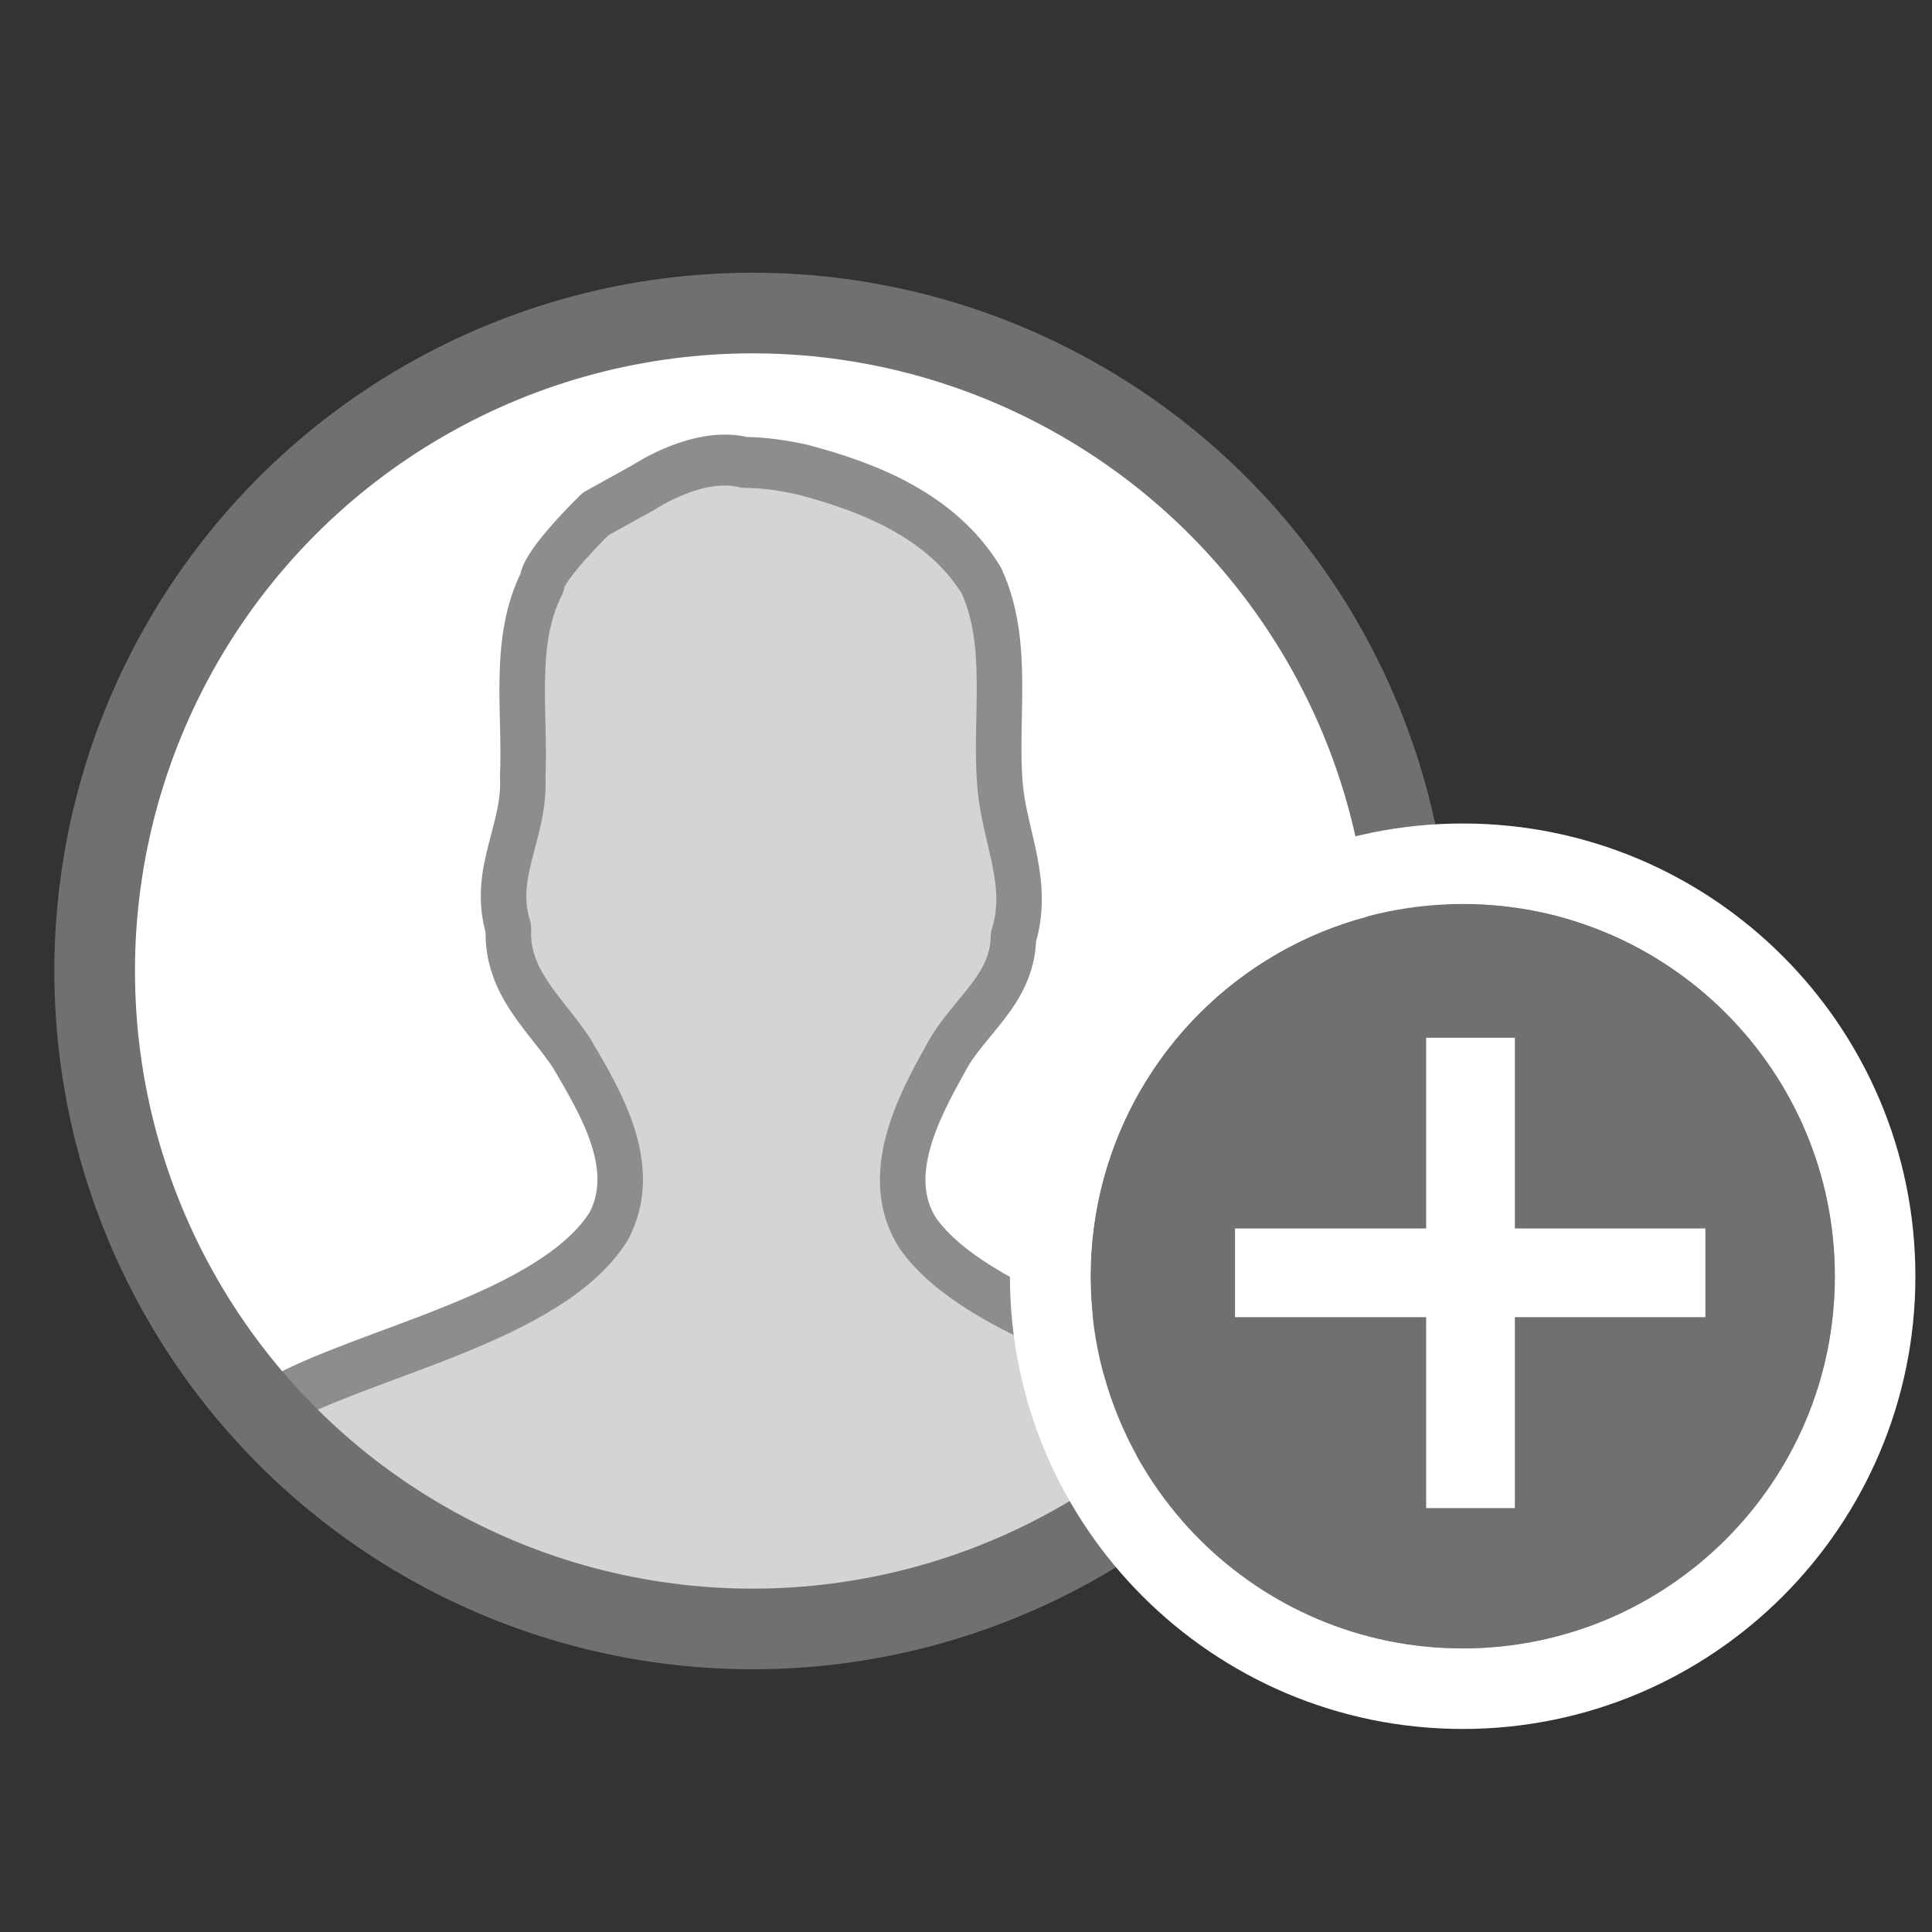 <?xml version="1.0" encoding="UTF-8" standalone="no"?>
<!DOCTYPE svg PUBLIC "-//W3C//DTD SVG 1.1//EN" "http://www.w3.org/Graphics/SVG/1.1/DTD/svg11.dtd">
<svg width="100%" height="100%" viewBox="0 0 18 18" version="1.1" xmlns="http://www.w3.org/2000/svg" xmlns:xlink="http://www.w3.org/1999/xlink" xml:space="preserve" xmlns:serif="http://www.serif.com/" style="fill-rule:evenodd;clip-rule:evenodd;stroke-linejoin:round;stroke-miterlimit:2;">
    <rect x="0" y="0" width="18" height="18" fill="#333333" stroke="none"/>
    <g transform="matrix(1,0,0,1,0.064,-3.33067e-16)">
        <g transform="matrix(0.983,0,0,0.983,-0.175,-0.152)">
            <circle cx="7.245" cy="9.357" r="6.446" style="fill:white;"/>
        </g>
        <g id="path3107-58" transform="matrix(0.076,0,0,0.085,2.046,3.181)">
            <path d="M63.485,13.259C57.912,11.965 51.237,15.943 51.237,15.943L45.241,18.918C45.241,18.918 38.745,24.551 38.675,26.464C35.019,32.894 36.686,40.685 36.315,47.718C36.672,53.756 32.444,58.233 34.564,64.356C34.255,70.267 39.158,73.734 42.31,78.01C45.857,83.419 50.674,90.476 46.88,96.95C39.867,107.048 16.665,110.845 6.02,116.347C24.177,148.87 102.102,150.54 124.425,116.721C114.12,111.536 91.94,106.921 84.716,97.702C80.377,91.526 84.716,84.106 88.151,78.615C90.818,74.042 96.391,71.12 96.47,65.288C98.52,59.371 95.427,54.474 94.85,48.831C94.096,41.35 96.138,33.169 92.541,26.208C87.665,19.085 78.734,15.966 70.629,14.056C68.278,13.585 65.886,13.277 63.485,13.259Z" style="fill:rgb(212,212,212);fill-rule:nonzero;stroke:rgb(141,141,141);stroke-width:5.58px;"/>
        </g>
        <g transform="matrix(0.951,0,0,0.951,0.058,0.148)">
            <circle cx="7.245" cy="9.357" r="6.446" style="fill:none;stroke:rgb(112,112,112);stroke-width:0.79px;stroke-linecap:round;stroke-miterlimit:1.5;"/>
        </g>
        <g transform="matrix(0.972,0,0,0.972,-0.155,0.011)">
            <circle cx="14.114" cy="12.222" r="3.567" style="fill:rgb(112,112,112);"/>
            <path d="M14.114,7.882C11.719,7.882 9.774,9.827 9.774,12.222C9.774,14.617 11.719,16.561 14.114,16.561C16.509,16.561 18.453,14.617 18.453,12.222C18.453,9.827 16.509,7.882 14.114,7.882ZM14.114,8.654C16.083,8.654 17.681,10.253 17.681,12.222C17.681,14.191 16.083,15.789 14.114,15.789C12.145,15.789 10.546,14.191 10.546,12.222C10.546,10.253 12.145,8.654 14.114,8.654Z" style="fill:white;"/>
        </g>
        <g transform="matrix(1.316,0,0,1.057,-4.935,-0.926)">
            <rect x="13.798" y="10.023" width="0.628" height="4.146" style="fill:white;"/>
        </g>
        <g transform="matrix(8.05739e-17,1.316,-1.057,6.47125e-17,26.419,-6.713)">
            <rect x="13.798" y="10.023" width="0.628" height="4.146" style="fill:white;"/>
        </g>
    </g>
</svg>
